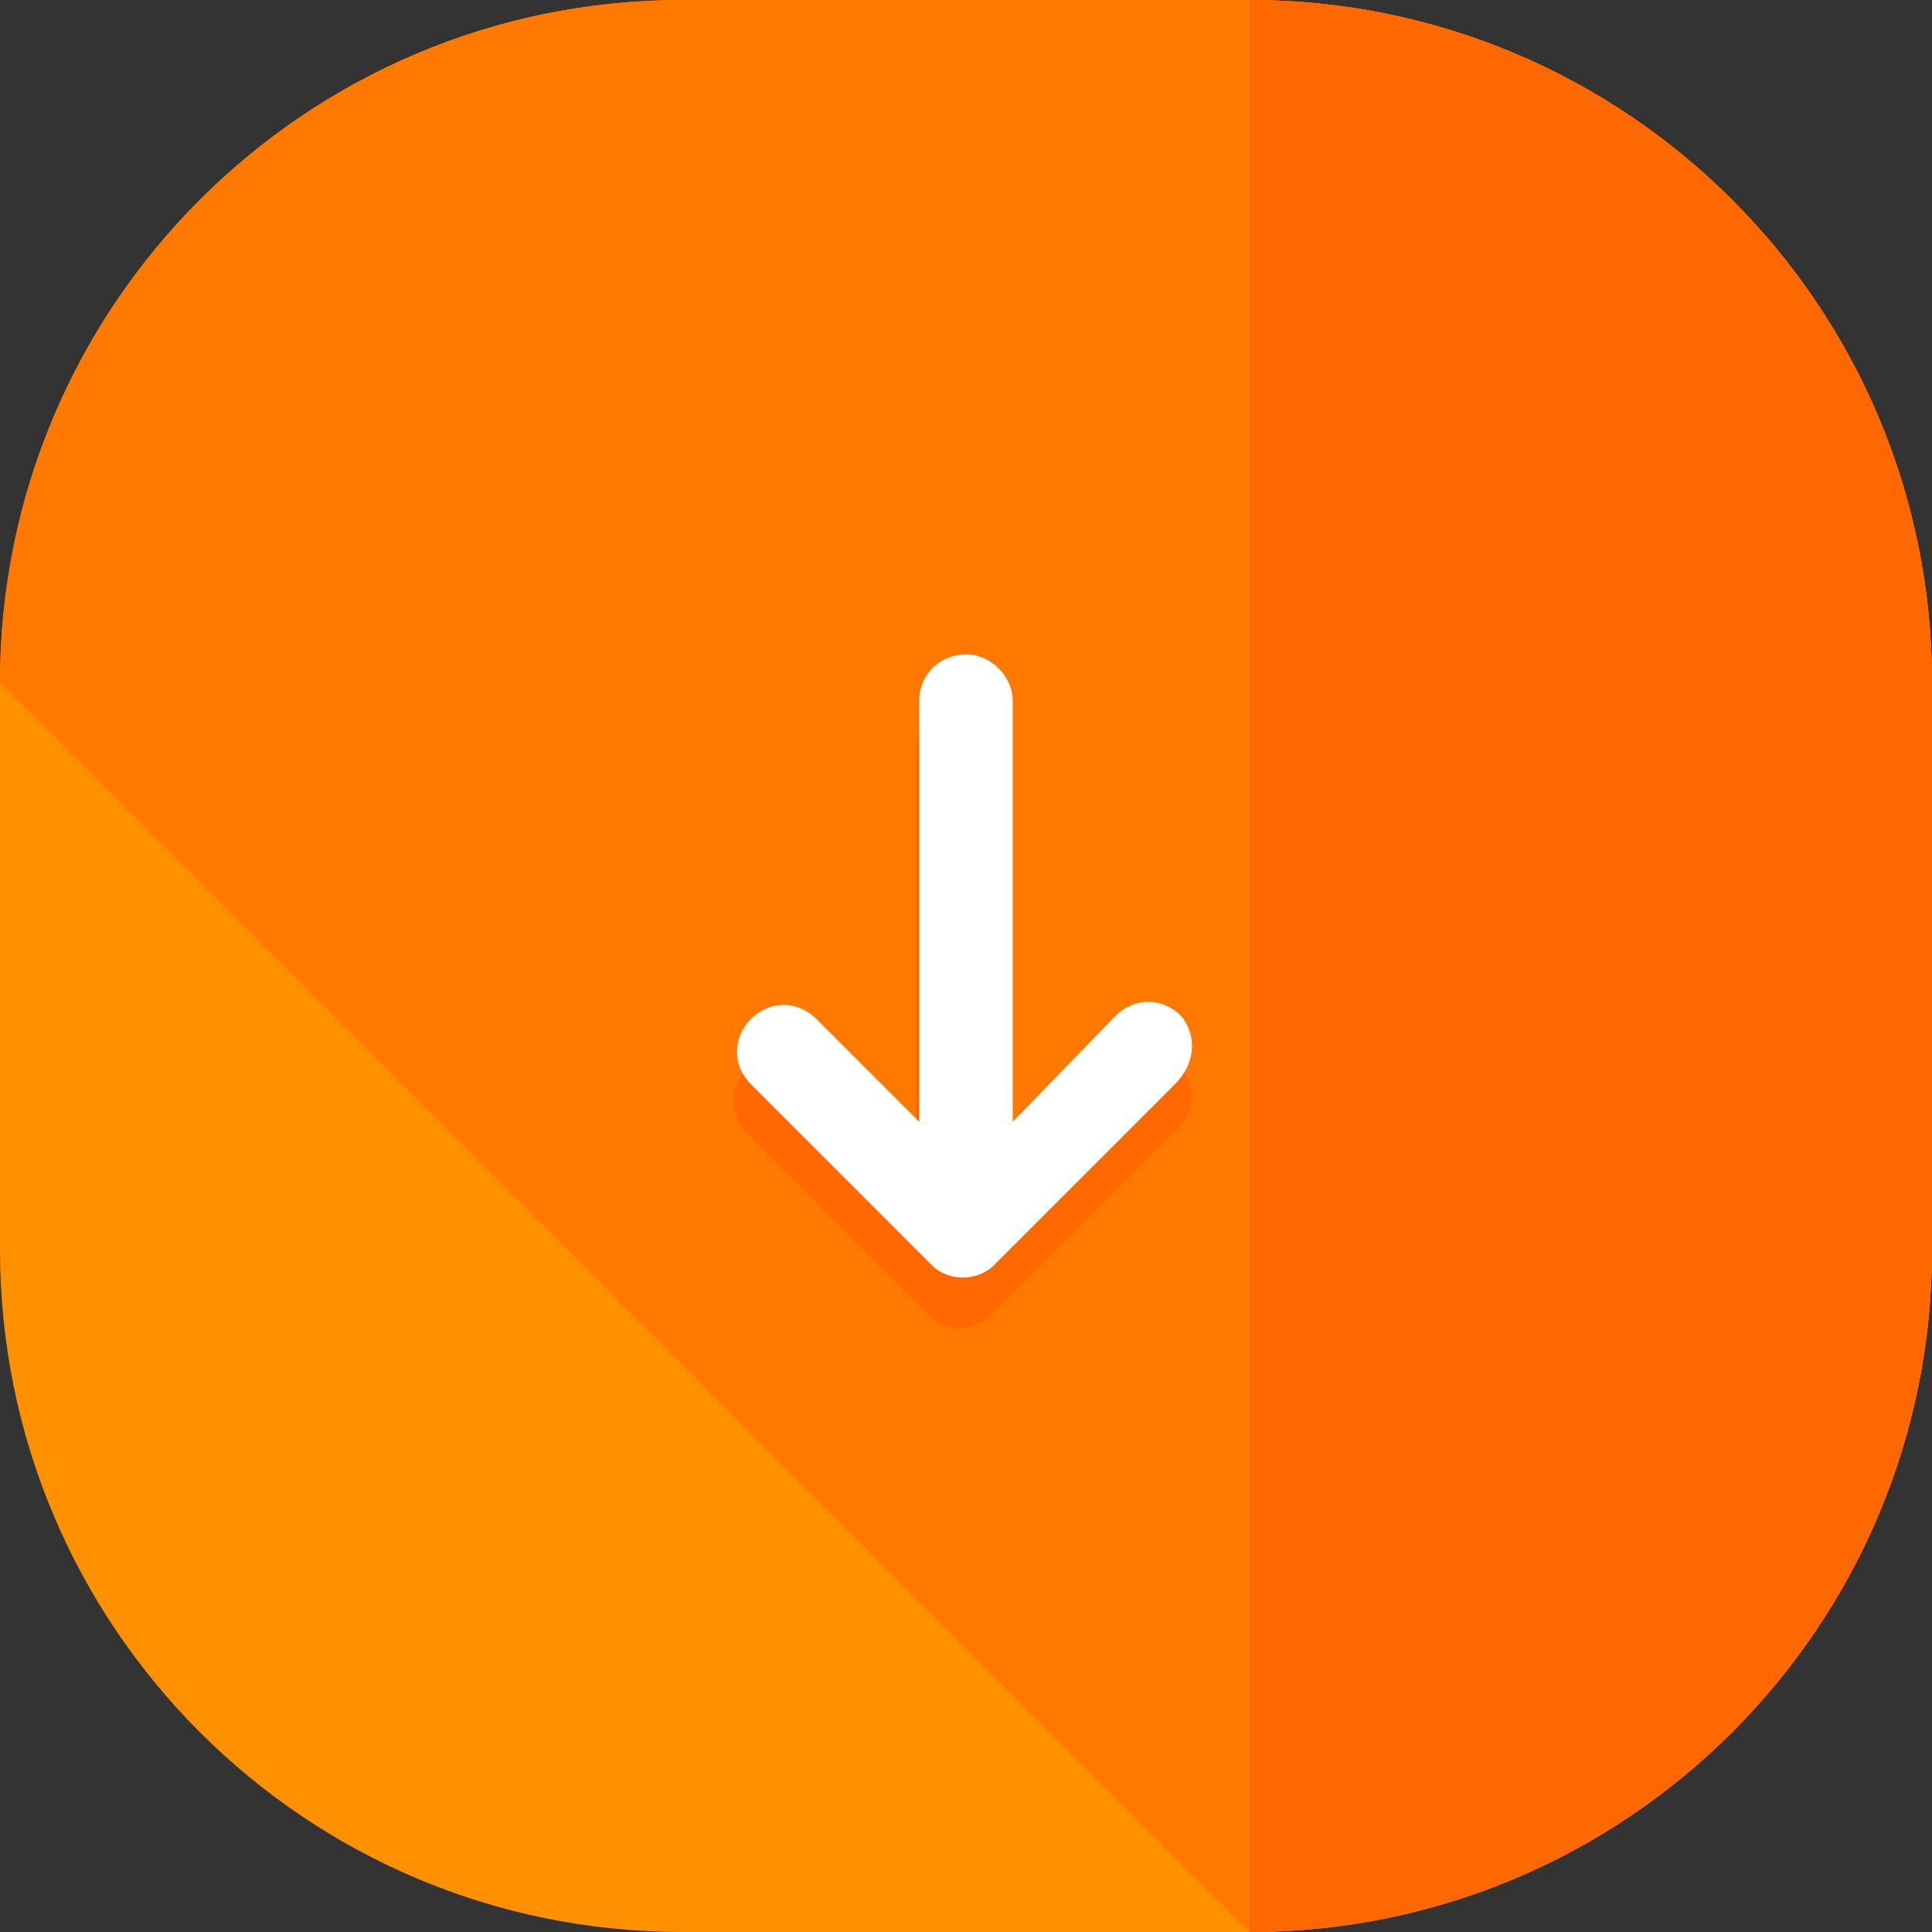 <?xml version="1.0" encoding="iso-8859-1"?>
<!-- Generator: Adobe Illustrator 19.0.0, SVG Export Plug-In . SVG Version: 6.00 Build 0)  -->
<svg version="1.1" id="Layer_1" xmlns="http://www.w3.org/2000/svg" xmlns:xlink="http://www.w3.org/1999/xlink" x="0px" y="0px"
	 viewBox="0 0 496 496" style="enable-background:new 0 0 496 496;" xml:space="preserve">
<rect x="0" y="0" width="496" height="496" fill="#333333" stroke="none"/>
<path style="fill:#FF9100;" d="M496,320.8c0,96.8-78.4,175.2-175.2,175.2H175.2C78.4,496,0,417.6,0,320.8V175.2
	C0,78.4,78.4,0,175.2,0h145.6C417.6,0,496,78.4,496,175.2V320.8z"/>
<path style="fill:#FF7900;" d="M0,175.2C0,78.4,78.4,0,175.2,0h145.6C417.6,0,496,78.4,496,175.2v145.6
	c0,96.8-78.4,175.2-175.2,175.2"/>
<g>
	<path style="fill:#FF6700;" d="M320.8,0C417.6,0,496,78.4,496,175.2v145.6c0,96.8-78.4,175.2-175.2,175.2"/>
	<path style="fill:#FF6700;" d="M303.2,274.4c-4.8-4.8-12-4.8-16.8,0l-27.2,27.2V192.8c0-6.4-5.6-12-12-12s-12,4.8-12,12v108
		l-26.4-26.4c-4.8-4.8-12-4.8-16.8,0s-4.8,12,0,16.8l46.4,46.4c2.4,2.4,5.6,3.2,8,3.2s5.6-0.8,8-3.2l46.4-46.4
		C307.2,286.4,307.2,278.4,303.2,274.4z"/>
</g>
<path style="fill:#FFFFFF;" d="M303.2,260.8c-4.8-4.8-12-4.8-16.8,0L260,288V180c0-6.4-5.6-12-12-12s-12,4.8-12,12v108l-26.4-26.4
	c-4.8-4.8-12-4.8-16.8,0s-4.8,12,0,16.8l46.4,46.4c2.4,2.4,5.6,3.2,8,3.2s5.6-0.8,8-3.2l46.4-46.4
	C307.2,272.8,307.2,265.6,303.2,260.8z"/>
<g>
</g>
<g>
</g>
<g>
</g>
<g>
</g>
<g>
</g>
<g>
</g>
<g>
</g>
<g>
</g>
<g>
</g>
<g>
</g>
<g>
</g>
<g>
</g>
<g>
</g>
<g>
</g>
<g>
</g>
</svg>

